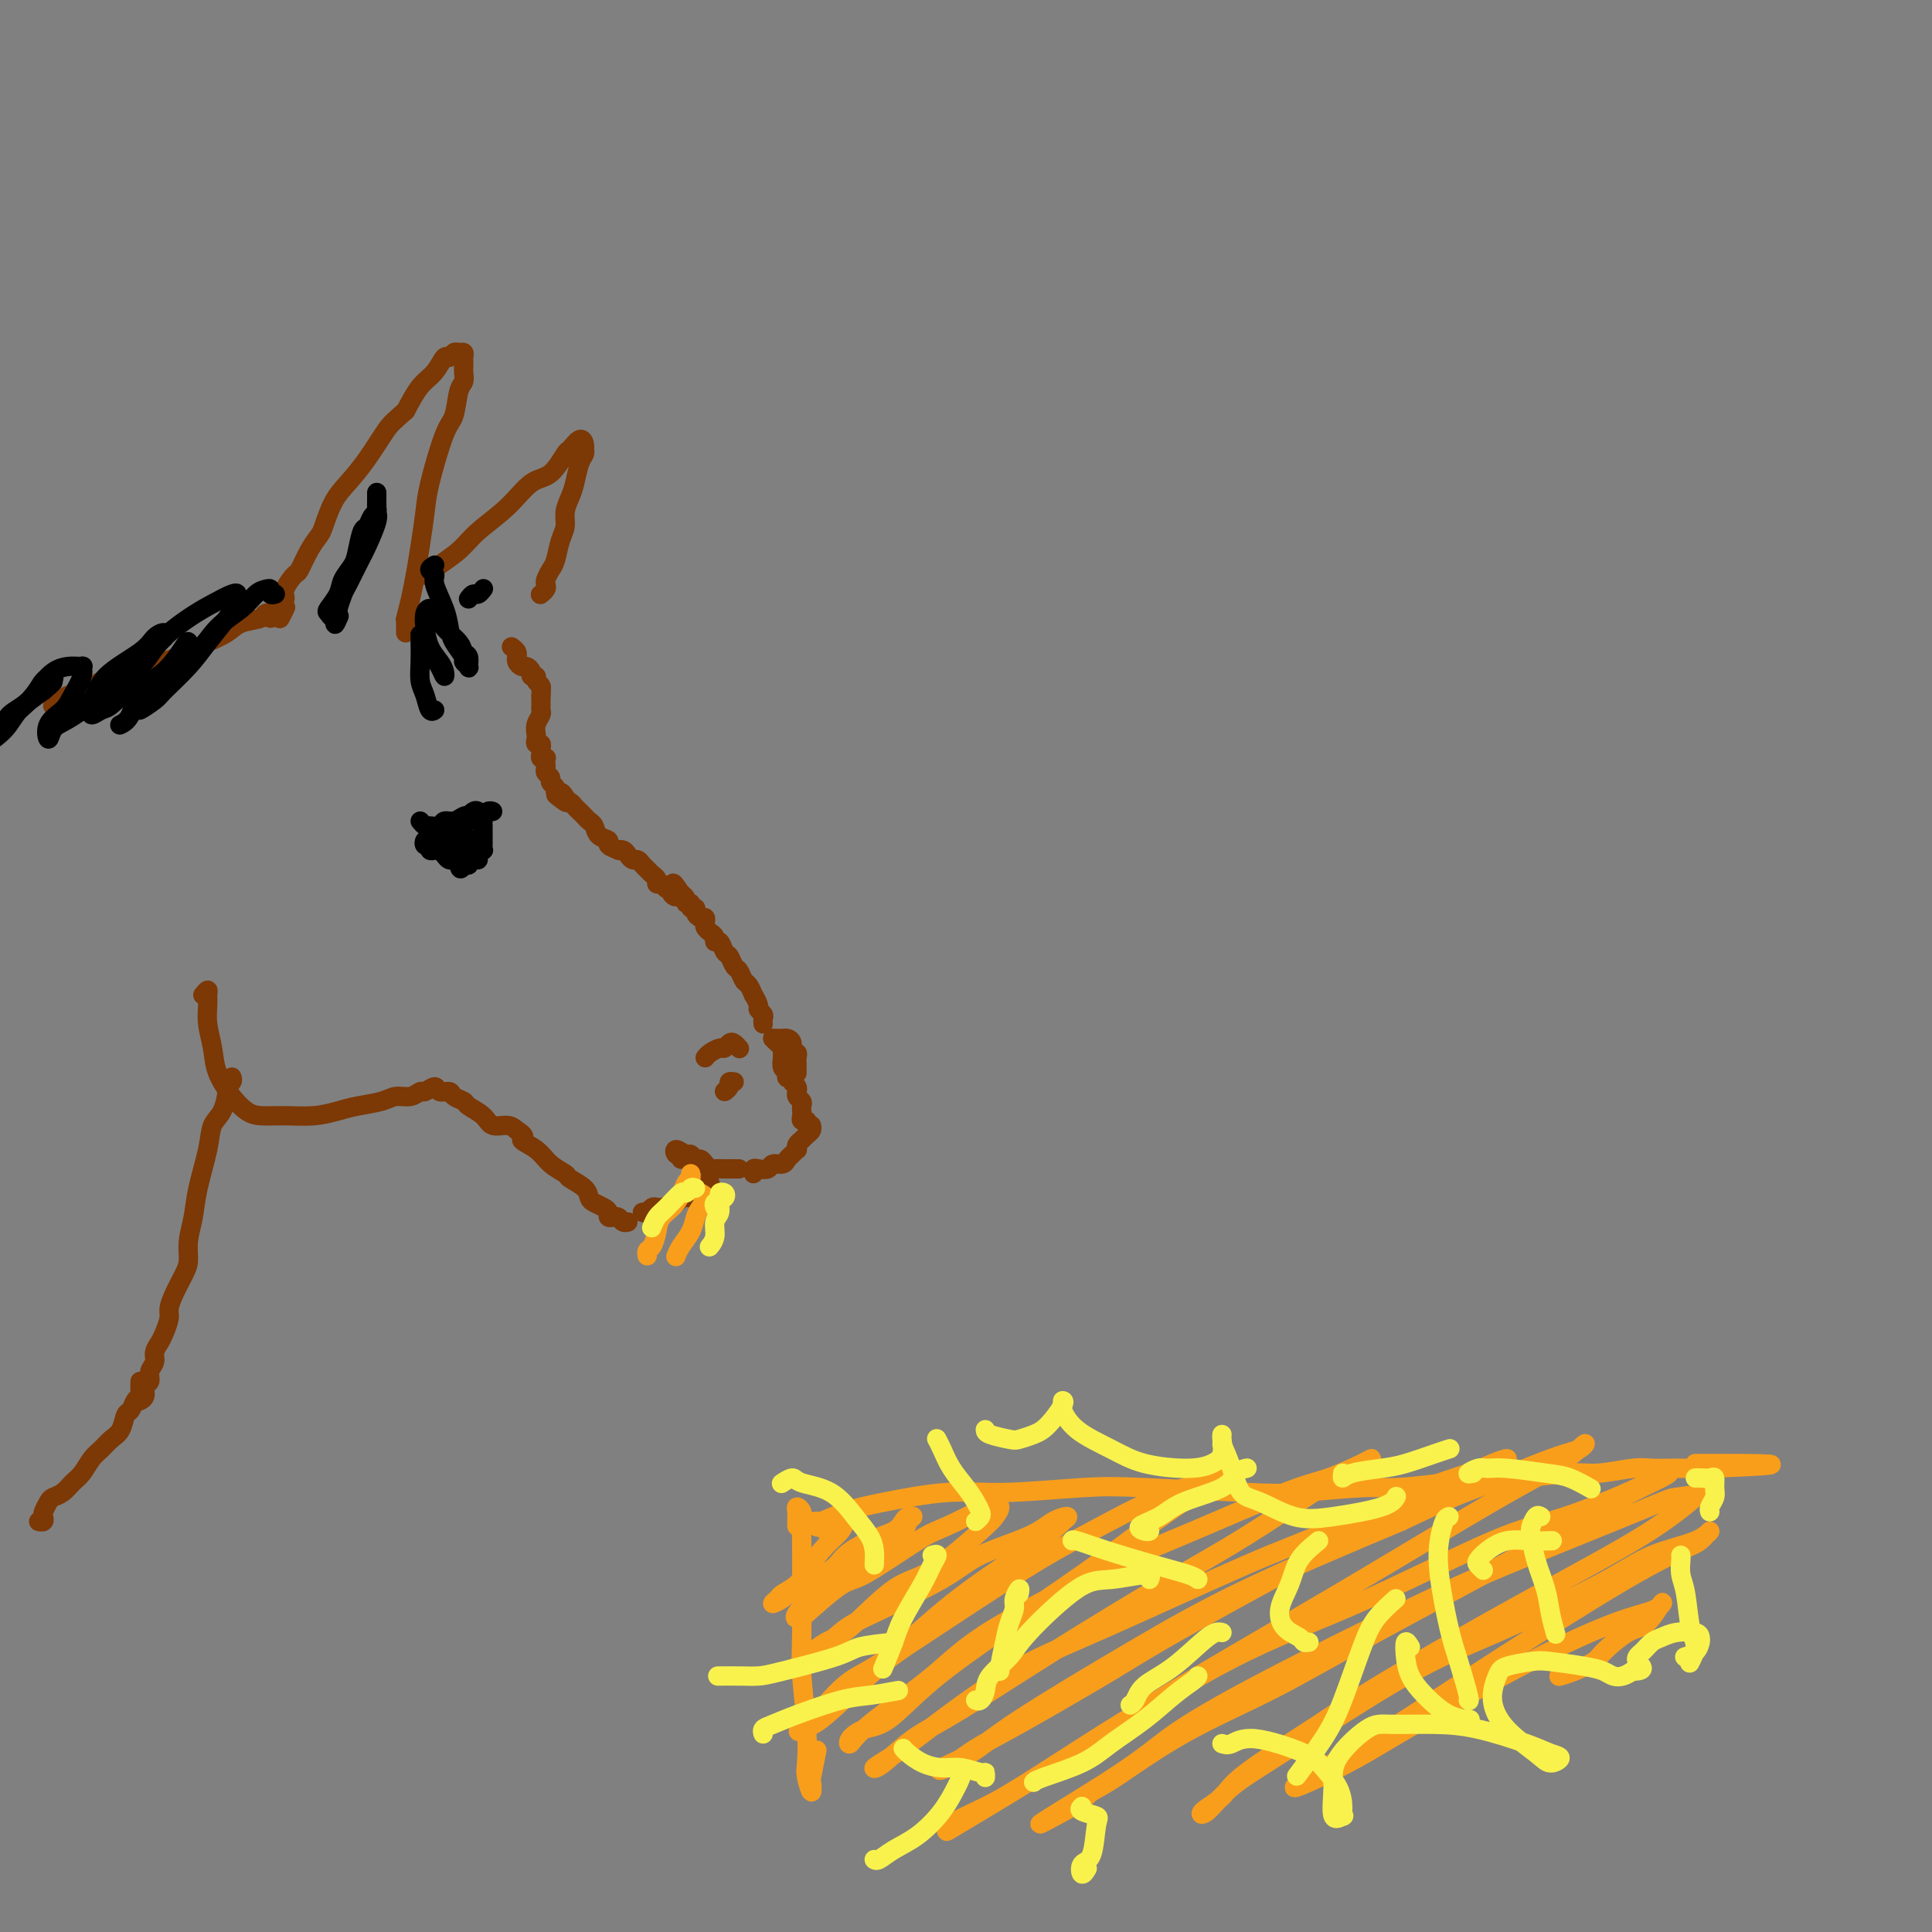 <svg viewBox='0 0 400 400' version='1.1' xmlns='http://www.w3.org/2000/svg' xmlns:xlink='http://www.w3.org/1999/xlink'><rect x="0" y="0" width="400" height="400" fill="#808080" stroke="none"/><g fill='none' stroke='#7C3805' stroke-width='4' stroke-linecap='round' stroke-linejoin='round'><path d='M42,206c0.425,-0.499 0.849,-0.998 1,-1c0.151,-0.002 0.028,0.494 0,1c-0.028,0.506 0.040,1.024 0,2c-0.040,0.976 -0.187,2.412 0,4c0.187,1.588 0.709,3.329 1,5c0.291,1.671 0.351,3.270 1,5c0.649,1.730 1.887,3.589 3,5c1.113,1.411 2.100,2.375 3,3c0.900,0.625 1.712,0.910 3,1c1.288,0.090 3.051,-0.017 5,0c1.949,0.017 4.082,0.158 6,0c1.918,-0.158 3.619,-0.616 5,-1c1.381,-0.384 2.440,-0.696 4,-1c1.560,-0.304 3.621,-0.602 5,-1c1.379,-0.398 2.075,-0.896 3,-1c0.925,-0.104 2.078,0.186 3,0c0.922,-0.186 1.613,-0.849 2,-1c0.387,-0.151 0.470,0.211 1,0c0.530,-0.211 1.508,-0.996 2,-1c0.492,-0.004 0.497,0.772 1,1c0.503,0.228 1.504,-0.091 2,0c0.496,0.091 0.488,0.592 1,1c0.512,0.408 1.544,0.721 2,1c0.456,0.279 0.335,0.522 1,1c0.665,0.478 2.116,1.190 3,2c0.884,0.810 1.199,1.718 2,2c0.801,0.282 2.086,-0.062 3,0c0.914,0.062 1.457,0.531 2,1'/><path d='M107,234c2.556,1.610 0.945,1.635 1,2c0.055,0.365 1.777,1.070 3,2c1.223,0.930 1.949,2.084 3,3c1.051,0.916 2.427,1.593 3,2c0.573,0.407 0.342,0.543 1,1c0.658,0.457 2.205,1.236 3,2c0.795,0.764 0.839,1.515 1,2c0.161,0.485 0.439,0.704 1,1c0.561,0.296 1.403,0.668 2,1c0.597,0.332 0.948,0.624 1,1c0.052,0.376 -0.193,0.837 0,1c0.193,0.163 0.826,0.030 1,0c0.174,-0.030 -0.111,0.045 0,0c0.111,-0.045 0.617,-0.208 1,0c0.383,0.208 0.641,0.787 1,1c0.359,0.213 0.817,0.061 1,0c0.183,-0.061 0.092,-0.030 0,0'/><path d='M133,251c0.338,0.112 0.676,0.223 1,0c0.324,-0.223 0.635,-0.781 1,-1c0.365,-0.219 0.784,-0.097 1,0c0.216,0.097 0.230,0.171 1,0c0.770,-0.171 2.297,-0.586 3,-1c0.703,-0.414 0.583,-0.828 1,-1c0.417,-0.172 1.370,-0.101 2,0c0.630,0.101 0.938,0.234 1,0c0.062,-0.234 -0.123,-0.833 0,-1c0.123,-0.167 0.555,0.099 1,0c0.445,-0.099 0.903,-0.563 1,-1c0.097,-0.437 -0.166,-0.849 0,-1c0.166,-0.151 0.762,-0.043 1,0c0.238,0.043 0.119,0.022 0,0'/><path d='M141,240c0.099,-0.462 0.197,-0.923 0,-1c-0.197,-0.077 -0.691,0.232 -1,0c-0.309,-0.232 -0.434,-1.005 0,-1c0.434,0.005 1.426,0.789 2,1c0.574,0.211 0.732,-0.150 1,0c0.268,0.150 0.648,0.811 1,1c0.352,0.189 0.675,-0.093 1,0c0.325,0.093 0.650,0.561 1,1c0.350,0.439 0.723,0.850 1,1c0.277,0.150 0.456,0.040 1,0c0.544,-0.040 1.452,-0.011 2,0c0.548,0.011 0.734,0.003 1,0c0.266,-0.003 0.610,-0.001 1,0c0.390,0.001 0.826,0.000 1,0c0.174,-0.000 0.087,-0.000 0,0'/><path d='M156,243c-0.057,-0.414 -0.114,-0.828 0,-1c0.114,-0.172 0.398,-0.102 1,0c0.602,0.102 1.523,0.235 2,0c0.477,-0.235 0.510,-0.837 1,-1c0.490,-0.163 1.438,0.115 2,0c0.562,-0.115 0.738,-0.622 1,-1c0.262,-0.378 0.609,-0.626 1,-1c0.391,-0.374 0.825,-0.874 1,-1c0.175,-0.126 0.089,0.121 0,0c-0.089,-0.121 -0.182,-0.611 0,-1c0.182,-0.389 0.637,-0.679 1,-1c0.363,-0.321 0.633,-0.674 1,-1c0.367,-0.326 0.830,-0.623 1,-1c0.170,-0.377 0.046,-0.832 0,-1c-0.046,-0.168 -0.013,-0.048 0,0c0.013,0.048 0.007,0.024 0,0'/><path d='M167,233c0.113,-0.447 0.226,-0.893 0,-1c-0.226,-0.107 -0.792,0.126 -1,0c-0.208,-0.126 -0.060,-0.611 0,-1c0.060,-0.389 0.030,-0.683 0,-1c-0.030,-0.317 -0.061,-0.659 0,-1c0.061,-0.341 0.214,-0.683 0,-1c-0.214,-0.317 -0.793,-0.610 -1,-1c-0.207,-0.390 -0.040,-0.879 0,-1c0.040,-0.121 -0.045,0.125 0,0c0.045,-0.125 0.222,-0.621 0,-1c-0.222,-0.379 -0.843,-0.641 -1,-1c-0.157,-0.359 0.150,-0.816 0,-1c-0.150,-0.184 -0.758,-0.094 -1,0c-0.242,0.094 -0.118,0.194 0,0c0.118,-0.194 0.228,-0.682 0,-1c-0.228,-0.318 -0.796,-0.466 -1,-1c-0.204,-0.534 -0.044,-1.453 0,-2c0.044,-0.547 -0.027,-0.721 0,-1c0.027,-0.279 0.152,-0.662 0,-1c-0.152,-0.338 -0.579,-0.629 -1,-1c-0.421,-0.371 -0.834,-0.820 -1,-1c-0.166,-0.180 -0.083,-0.090 0,0'/><path d='M146,219c0.220,-0.302 0.440,-0.604 1,-1c0.560,-0.396 1.460,-0.887 2,-1c0.540,-0.113 0.719,0.152 1,0c0.281,-0.152 0.663,-0.721 1,-1c0.337,-0.279 0.629,-0.267 1,0c0.371,0.267 0.820,0.791 1,1c0.180,0.209 0.090,0.105 0,0'/><path d='M151,225c-0.544,0.506 -1.088,1.011 -1,1c0.088,-0.011 0.807,-0.539 1,-1c0.193,-0.461 -0.140,-0.855 0,-1c0.140,-0.145 0.754,-0.041 1,0c0.246,0.041 0.123,0.021 0,0'/><path d='M160,215c0.331,-0.004 0.662,-0.007 1,0c0.338,0.007 0.683,0.026 1,0c0.317,-0.026 0.607,-0.095 1,0c0.393,0.095 0.890,0.354 1,1c0.110,0.646 -0.167,1.678 0,2c0.167,0.322 0.777,-0.068 1,0c0.223,0.068 0.060,0.594 0,1c-0.060,0.406 -0.016,0.694 0,1c0.016,0.306 0.004,0.632 0,1c-0.004,0.368 -0.001,0.779 0,1c0.001,0.221 0.000,0.252 0,0c-0.000,-0.252 -0.000,-0.786 0,-1c0.000,-0.214 0.000,-0.107 0,0'/><path d='M158,212c-0.033,-0.336 -0.065,-0.673 0,-1c0.065,-0.327 0.229,-0.646 0,-1c-0.229,-0.354 -0.849,-0.743 -1,-1c-0.151,-0.257 0.167,-0.382 0,-1c-0.167,-0.618 -0.818,-1.728 -1,-2c-0.182,-0.272 0.106,0.293 0,0c-0.106,-0.293 -0.606,-1.445 -1,-2c-0.394,-0.555 -0.683,-0.515 -1,-1c-0.317,-0.485 -0.662,-1.497 -1,-2c-0.338,-0.503 -0.669,-0.498 -1,-1c-0.331,-0.502 -0.662,-1.511 -1,-2c-0.338,-0.489 -0.682,-0.460 -1,-1c-0.318,-0.540 -0.611,-1.650 -1,-2c-0.389,-0.350 -0.875,0.061 -1,0c-0.125,-0.061 0.111,-0.595 0,-1c-0.111,-0.405 -0.568,-0.682 -1,-1c-0.432,-0.318 -0.838,-0.676 -1,-1c-0.162,-0.324 -0.081,-0.613 0,-1c0.081,-0.387 0.161,-0.873 0,-1c-0.161,-0.127 -0.564,0.106 -1,0c-0.436,-0.106 -0.905,-0.549 -1,-1c-0.095,-0.451 0.186,-0.908 0,-1c-0.186,-0.092 -0.838,0.182 -1,0c-0.162,-0.182 0.167,-0.819 0,-1c-0.167,-0.181 -0.828,0.096 -1,0c-0.172,-0.096 0.146,-0.564 0,-1c-0.146,-0.436 -0.756,-0.839 -1,-1c-0.244,-0.161 -0.122,-0.081 0,0'/><path d='M141,185c-2.792,-4.194 -1.273,-1.180 -1,0c0.273,1.180 -0.701,0.527 -1,0c-0.299,-0.527 0.078,-0.929 0,-1c-0.078,-0.071 -0.612,0.188 -1,0c-0.388,-0.188 -0.629,-0.824 -1,-1c-0.371,-0.176 -0.873,0.108 -1,0c-0.127,-0.108 0.121,-0.607 0,-1c-0.121,-0.393 -0.610,-0.679 -1,-1c-0.390,-0.321 -0.682,-0.677 -1,-1c-0.318,-0.323 -0.662,-0.612 -1,-1c-0.338,-0.388 -0.669,-0.875 -1,-1c-0.331,-0.125 -0.661,0.111 -1,0c-0.339,-0.111 -0.687,-0.568 -1,-1c-0.313,-0.432 -0.590,-0.837 -1,-1c-0.410,-0.163 -0.954,-0.084 -1,0c-0.046,0.084 0.405,0.173 0,0c-0.405,-0.173 -1.667,-0.610 -2,-1c-0.333,-0.390 0.262,-0.734 0,-1c-0.262,-0.266 -1.379,-0.452 -2,-1c-0.621,-0.548 -0.744,-1.456 -1,-2c-0.256,-0.544 -0.646,-0.724 -1,-1c-0.354,-0.276 -0.672,-0.649 -1,-1c-0.328,-0.351 -0.665,-0.682 -1,-1c-0.335,-0.318 -0.667,-0.624 -1,-1c-0.333,-0.376 -0.667,-0.822 -1,-1c-0.333,-0.178 -0.667,-0.089 -1,0'/><path d='M117,166c-3.724,-2.896 -1.035,-0.635 0,0c1.035,0.635 0.417,-0.355 0,-1c-0.417,-0.645 -0.633,-0.946 -1,-1c-0.367,-0.054 -0.887,0.140 -1,0c-0.113,-0.140 0.180,-0.615 0,-1c-0.180,-0.385 -0.833,-0.680 -1,-1c-0.167,-0.320 0.151,-0.664 0,-1c-0.151,-0.336 -0.772,-0.665 -1,-1c-0.228,-0.335 -0.065,-0.677 0,-1c0.065,-0.323 0.032,-0.625 0,-1c-0.032,-0.375 -0.061,-0.821 0,-1c0.061,-0.179 0.214,-0.090 0,0c-0.214,0.090 -0.793,0.183 -1,0c-0.207,-0.183 -0.041,-0.641 0,-1c0.041,-0.359 -0.041,-0.620 0,-1c0.041,-0.380 0.206,-0.878 0,-1c-0.206,-0.122 -0.784,0.132 -1,0c-0.216,-0.132 -0.072,-0.651 0,-1c0.072,-0.349 0.072,-0.527 0,-1c-0.072,-0.473 -0.215,-1.240 0,-2c0.215,-0.760 0.790,-1.513 1,-2c0.210,-0.487 0.056,-0.708 0,-1c-0.056,-0.292 -0.015,-0.656 0,-1c0.015,-0.344 0.004,-0.670 0,-1c-0.004,-0.330 -0.002,-0.665 0,-1'/><path d='M112,144c0.137,-1.415 -0.020,-0.953 0,-1c0.020,-0.047 0.216,-0.604 0,-1c-0.216,-0.396 -0.846,-0.632 -1,-1c-0.154,-0.368 0.166,-0.868 0,-1c-0.166,-0.132 -0.819,0.106 -1,0c-0.181,-0.106 0.109,-0.554 0,-1c-0.109,-0.446 -0.618,-0.889 -1,-1c-0.382,-0.111 -0.637,0.111 -1,0c-0.363,-0.111 -0.833,-0.555 -1,-1c-0.167,-0.445 -0.031,-0.890 0,-1c0.031,-0.110 -0.043,0.115 0,0c0.043,-0.115 0.204,-0.569 0,-1c-0.204,-0.431 -0.773,-0.837 -1,-1c-0.227,-0.163 -0.114,-0.081 0,0'/><path d='M84,130c0.002,0.612 0.003,1.225 0,1c-0.003,-0.225 -0.012,-1.286 0,-2c0.012,-0.714 0.045,-1.080 0,-1c-0.045,0.080 -0.166,0.605 0,0c0.166,-0.605 0.620,-2.340 1,-4c0.380,-1.660 0.686,-3.247 1,-5c0.314,-1.753 0.637,-3.674 1,-6c0.363,-2.326 0.765,-5.057 1,-7c0.235,-1.943 0.301,-3.097 1,-6c0.699,-2.903 2.030,-7.555 3,-10c0.970,-2.445 1.581,-2.682 2,-4c0.419,-1.318 0.648,-3.715 1,-5c0.352,-1.285 0.826,-1.457 1,-2c0.174,-0.543 0.047,-1.456 0,-2c-0.047,-0.544 -0.016,-0.720 0,-1c0.016,-0.280 0.015,-0.665 0,-1c-0.015,-0.335 -0.046,-0.621 0,-1c0.046,-0.379 0.168,-0.850 0,-1c-0.168,-0.150 -0.624,0.022 -1,0c-0.376,-0.022 -0.670,-0.237 -1,0c-0.330,0.237 -0.696,0.925 -1,1c-0.304,0.075 -0.545,-0.465 -1,0c-0.455,0.465 -1.122,1.933 -2,3c-0.878,1.067 -1.965,1.733 -3,3c-1.035,1.267 -2.017,3.133 -3,5'/><path d='M84,85c-2.574,2.313 -3.008,2.595 -4,4c-0.992,1.405 -2.541,3.933 -4,6c-1.459,2.067 -2.827,3.671 -4,5c-1.173,1.329 -2.150,2.381 -3,4c-0.850,1.619 -1.574,3.804 -2,5c-0.426,1.196 -0.553,1.402 -1,2c-0.447,0.598 -1.215,1.589 -2,3c-0.785,1.411 -1.587,3.242 -2,4c-0.413,0.758 -0.436,0.444 -1,1c-0.564,0.556 -1.669,1.983 -2,3c-0.331,1.017 0.111,1.624 0,2c-0.111,0.376 -0.776,0.521 -1,1c-0.224,0.479 -0.009,1.293 0,2c0.009,0.707 -0.190,1.306 0,1c0.190,-0.306 0.769,-1.516 1,-2c0.231,-0.484 0.116,-0.242 0,0'/><path d='M89,119c-0.645,0.101 -1.291,0.202 -1,0c0.291,-0.202 1.518,-0.705 2,-1c0.482,-0.295 0.218,-0.380 1,-1c0.782,-0.620 2.610,-1.774 4,-3c1.390,-1.226 2.341,-2.525 4,-4c1.659,-1.475 4.026,-3.125 6,-5c1.974,-1.875 3.555,-3.975 5,-5c1.445,-1.025 2.755,-0.976 4,-2c1.245,-1.024 2.424,-3.123 3,-4c0.576,-0.877 0.547,-0.534 1,-1c0.453,-0.466 1.386,-1.743 2,-2c0.614,-0.257 0.908,0.504 1,1c0.092,0.496 -0.016,0.727 0,1c0.016,0.273 0.158,0.590 0,1c-0.158,0.410 -0.616,0.914 -1,2c-0.384,1.086 -0.694,2.754 -1,4c-0.306,1.246 -0.607,2.071 -1,3c-0.393,0.929 -0.879,1.964 -1,3c-0.121,1.036 0.121,2.074 0,3c-0.121,0.926 -0.607,1.740 -1,3c-0.393,1.260 -0.693,2.967 -1,4c-0.307,1.033 -0.622,1.391 -1,2c-0.378,0.609 -0.820,1.470 -1,2c-0.180,0.530 -0.100,0.730 0,1c0.100,0.270 0.219,0.611 0,1c-0.219,0.389 -0.777,0.825 -1,1c-0.223,0.175 -0.112,0.087 0,0'/><path d='M56,128c0.647,-0.397 1.293,-0.794 1,-1c-0.293,-0.206 -1.527,-0.221 -2,0c-0.473,0.221 -0.187,0.678 -1,1c-0.813,0.322 -2.727,0.510 -4,1c-1.273,0.490 -1.906,1.283 -3,2c-1.094,0.717 -2.649,1.357 -4,2c-1.351,0.643 -2.498,1.288 -4,2c-1.502,0.712 -3.359,1.490 -5,2c-1.641,0.510 -3.067,0.752 -4,1c-0.933,0.248 -1.374,0.501 -3,1c-1.626,0.499 -4.439,1.243 -6,2c-1.561,0.757 -1.872,1.527 -3,2c-1.128,0.473 -3.073,0.649 -4,1c-0.927,0.351 -0.836,0.878 -1,1c-0.164,0.122 -0.583,-0.159 -1,0c-0.417,0.159 -0.834,0.760 -1,1c-0.166,0.240 -0.083,0.120 0,0'/><path d='M48,223c0.117,0.312 0.235,0.624 0,1c-0.235,0.376 -0.821,0.817 -1,1c-0.179,0.183 0.050,0.109 0,1c-0.050,0.891 -0.380,2.747 -1,4c-0.620,1.253 -1.529,1.902 -2,3c-0.471,1.098 -0.504,2.643 -1,5c-0.496,2.357 -1.455,5.526 -2,8c-0.545,2.474 -0.674,4.255 -1,6c-0.326,1.745 -0.848,3.455 -1,5c-0.152,1.545 0.065,2.927 0,4c-0.065,1.073 -0.413,1.838 -1,3c-0.587,1.162 -1.414,2.720 -2,4c-0.586,1.280 -0.932,2.282 -1,3c-0.068,0.718 0.140,1.151 0,2c-0.140,0.849 -0.630,2.114 -1,3c-0.370,0.886 -0.620,1.393 -1,2c-0.380,0.607 -0.891,1.313 -1,2c-0.109,0.687 0.182,1.353 0,2c-0.182,0.647 -0.837,1.273 -1,2c-0.163,0.727 0.167,1.554 0,2c-0.167,0.446 -0.829,0.512 -1,1c-0.171,0.488 0.150,1.399 0,2c-0.150,0.601 -0.771,0.893 -1,1c-0.229,0.107 -0.065,0.031 0,0c0.065,-0.031 0.033,-0.015 0,0'/><path d='M29,286c0.006,0.336 0.013,0.672 0,1c-0.013,0.328 -0.045,0.649 0,1c0.045,0.351 0.168,0.731 0,1c-0.168,0.269 -0.625,0.428 -1,1c-0.375,0.572 -0.667,1.557 -1,2c-0.333,0.443 -0.708,0.344 -1,1c-0.292,0.656 -0.501,2.066 -1,3c-0.499,0.934 -1.289,1.391 -2,2c-0.711,0.609 -1.345,1.371 -2,2c-0.655,0.629 -1.331,1.124 -2,2c-0.669,0.876 -1.331,2.131 -2,3c-0.669,0.869 -1.346,1.350 -2,2c-0.654,0.650 -1.286,1.469 -2,2c-0.714,0.531 -1.511,0.773 -2,1c-0.489,0.227 -0.671,0.439 -1,1c-0.329,0.561 -0.806,1.471 -1,2c-0.194,0.529 -0.103,0.678 0,1c0.103,0.322 0.220,0.817 0,1c-0.220,0.183 -0.777,0.052 -1,0c-0.223,-0.052 -0.111,-0.026 0,0'/></g>
<g fill='none' stroke='#000000' stroke-width='4' stroke-linecap='round' stroke-linejoin='round'><path d='M87,170c0.365,0.431 0.731,0.863 1,1c0.269,0.137 0.443,-0.019 1,0c0.557,0.019 1.498,0.215 2,0c0.502,-0.215 0.564,-0.841 1,-1c0.436,-0.159 1.244,0.150 2,0c0.756,-0.150 1.459,-0.759 2,-1c0.541,-0.241 0.919,-0.114 1,0c0.081,0.114 -0.136,0.216 0,0c0.136,-0.216 0.625,-0.748 1,-1c0.375,-0.252 0.636,-0.223 1,0c0.364,0.223 0.829,0.641 1,1c0.171,0.359 0.046,0.659 0,1c-0.046,0.341 -0.013,0.722 0,1c0.013,0.278 0.004,0.452 0,1c-0.004,0.548 -0.005,1.470 0,2c0.005,0.530 0.016,0.668 0,1c-0.016,0.332 -0.060,0.859 0,1c0.060,0.141 0.222,-0.102 0,0c-0.222,0.102 -0.829,0.549 -1,1c-0.171,0.451 0.095,0.905 0,1c-0.095,0.095 -0.551,-0.171 -1,0c-0.449,0.171 -0.890,0.777 -1,1c-0.110,0.223 0.111,0.064 0,0c-0.111,-0.064 -0.556,-0.032 -1,0'/><path d='M96,179c-0.797,1.611 -0.791,0.638 -1,0c-0.209,-0.638 -0.633,-0.942 -1,-1c-0.367,-0.058 -0.677,0.129 -1,0c-0.323,-0.129 -0.660,-0.575 -1,-1c-0.340,-0.425 -0.683,-0.831 -1,-1c-0.317,-0.169 -0.608,-0.102 -1,0c-0.392,0.102 -0.887,0.237 -1,0c-0.113,-0.237 0.155,-0.848 0,-1c-0.155,-0.152 -0.732,0.155 -1,0c-0.268,-0.155 -0.226,-0.774 0,-1c0.226,-0.226 0.637,-0.061 1,0c0.363,0.061 0.679,0.016 1,0c0.321,-0.016 0.649,-0.005 1,0c0.351,0.005 0.726,0.002 1,0c0.274,-0.002 0.449,-0.005 1,0c0.551,0.005 1.479,0.018 2,0c0.521,-0.018 0.634,-0.067 1,0c0.366,0.067 0.983,0.249 1,0c0.017,-0.249 -0.567,-0.928 -1,-1c-0.433,-0.072 -0.717,0.464 -1,1'/><path d='M95,174c1.022,0.056 0.078,0.695 0,1c-0.078,0.305 0.710,0.274 1,0c0.290,-0.274 0.083,-0.793 0,-1c-0.083,-0.207 -0.041,-0.104 0,0'/><path d='M93,172c0.212,0.092 0.424,0.183 1,0c0.576,-0.183 1.516,-0.641 2,-1c0.484,-0.359 0.512,-0.618 1,-1c0.488,-0.382 1.438,-0.887 2,-1c0.562,-0.113 0.738,0.166 1,0c0.262,-0.166 0.609,-0.775 1,-1c0.391,-0.225 0.826,-0.064 1,0c0.174,0.064 0.087,0.032 0,0'/><path d='M70,127c-0.325,0.525 -0.649,1.050 -1,1c-0.351,-0.050 -0.728,-0.674 -1,-1c-0.272,-0.326 -0.438,-0.354 0,-1c0.438,-0.646 1.479,-1.911 2,-3c0.521,-1.089 0.521,-2.003 1,-3c0.479,-0.997 1.438,-2.078 2,-3c0.562,-0.922 0.729,-1.686 1,-3c0.271,-1.314 0.647,-3.178 1,-4c0.353,-0.822 0.683,-0.602 1,-1c0.317,-0.398 0.621,-1.415 1,-2c0.379,-0.585 0.834,-0.737 1,-1c0.166,-0.263 0.045,-0.638 0,-1c-0.045,-0.362 -0.012,-0.711 0,-1c0.012,-0.289 0.003,-0.520 0,-1c-0.003,-0.480 0.001,-1.211 0,-1c-0.001,0.211 -0.006,1.365 0,2c0.006,0.635 0.024,0.752 0,1c-0.024,0.248 -0.090,0.626 0,1c0.090,0.374 0.337,0.742 0,2c-0.337,1.258 -1.257,3.405 -2,5c-0.743,1.595 -1.310,2.637 -2,4c-0.690,1.363 -1.505,3.046 -2,4c-0.495,0.954 -0.672,1.180 -1,2c-0.328,0.820 -0.808,2.234 -1,3c-0.192,0.766 -0.096,0.883 0,1'/><path d='M70,127c-1.244,3.800 -0.356,1.800 0,1c0.356,-0.800 0.178,-0.400 0,0'/><path d='M97,124c0.339,-0.452 0.679,-0.905 1,-1c0.321,-0.095 0.625,0.167 1,0c0.375,-0.167 0.821,-0.762 1,-1c0.179,-0.238 0.089,-0.119 0,0'/><path d='M90,117c-0.550,0.337 -1.100,0.674 -1,1c0.100,0.326 0.852,0.642 1,1c0.148,0.358 -0.306,0.758 0,2c0.306,1.242 1.373,3.327 2,5c0.627,1.673 0.813,2.935 1,4c0.187,1.065 0.376,1.933 1,3c0.624,1.067 1.685,2.331 2,3c0.315,0.669 -0.115,0.741 0,1c0.115,0.259 0.776,0.705 1,1c0.224,0.295 0.011,0.437 0,0c-0.011,-0.437 0.180,-1.455 0,-2c-0.180,-0.545 -0.731,-0.618 -1,-1c-0.269,-0.382 -0.257,-1.073 -1,-2c-0.743,-0.927 -2.241,-2.089 -3,-3c-0.759,-0.911 -0.778,-1.571 -1,-2c-0.222,-0.429 -0.646,-0.628 -1,-1c-0.354,-0.372 -0.638,-0.917 -1,-1c-0.362,-0.083 -0.801,0.295 -1,1c-0.199,0.705 -0.158,1.735 0,3c0.158,1.265 0.433,2.765 1,4c0.567,1.235 1.427,2.205 2,3c0.573,0.795 0.858,1.415 1,2c0.142,0.585 0.141,1.136 0,1c-0.141,-0.136 -0.423,-0.960 -1,-2c-0.577,-1.040 -1.451,-2.297 -2,-3c-0.549,-0.703 -0.775,-0.851 -1,-1'/><path d='M88,134c-0.845,-1.403 -0.958,-1.909 -1,-2c-0.042,-0.091 -0.012,0.233 0,0c0.012,-0.233 0.006,-1.025 0,-1c-0.006,0.025 -0.013,0.865 0,2c0.013,1.135 0.046,2.563 0,4c-0.046,1.437 -0.170,2.882 0,4c0.170,1.118 0.633,1.908 1,3c0.367,1.092 0.637,2.486 1,3c0.363,0.514 0.818,0.147 1,0c0.182,-0.147 0.091,-0.073 0,0'/><path d='M57,123c-0.441,0.110 -0.882,0.220 -1,0c-0.118,-0.220 0.086,-0.771 0,-1c-0.086,-0.229 -0.464,-0.138 -1,0c-0.536,0.138 -1.231,0.321 -2,1c-0.769,0.679 -1.610,1.853 -3,3c-1.390,1.147 -3.327,2.267 -5,4c-1.673,1.733 -3.082,4.077 -5,6c-1.918,1.923 -4.346,3.423 -6,5c-1.654,1.577 -2.535,3.232 -3,4c-0.465,0.768 -0.515,0.650 -1,1c-0.485,0.350 -1.404,1.169 -1,1c0.404,-0.169 2.133,-1.327 3,-2c0.867,-0.673 0.874,-0.862 2,-2c1.126,-1.138 3.373,-3.226 5,-5c1.627,-1.774 2.636,-3.235 4,-5c1.364,-1.765 3.083,-3.833 4,-5c0.917,-1.167 1.033,-1.431 1,-2c-0.033,-0.569 -0.215,-1.441 0,-2c0.215,-0.559 0.826,-0.805 1,-1c0.174,-0.195 -0.090,-0.340 -1,0c-0.910,0.340 -2.465,1.166 -4,2c-1.535,0.834 -3.049,1.678 -5,3c-1.951,1.322 -4.340,3.124 -6,5c-1.660,1.876 -2.590,3.828 -4,5c-1.410,1.172 -3.300,1.564 -5,3c-1.700,1.436 -3.211,3.915 -4,5c-0.789,1.085 -0.855,0.777 -1,1c-0.145,0.223 -0.369,0.977 0,1c0.369,0.023 1.330,-0.686 2,-1c0.670,-0.314 1.049,-0.233 2,-1c0.951,-0.767 2.476,-2.384 4,-4'/><path d='M27,142c1.307,-1.233 1.076,-2.314 2,-4c0.924,-1.686 3.003,-3.975 4,-5c0.997,-1.025 0.912,-0.785 1,-1c0.088,-0.215 0.350,-0.883 0,-1c-0.350,-0.117 -1.311,0.318 -2,1c-0.689,0.682 -1.105,1.609 -3,3c-1.895,1.391 -5.267,3.244 -7,5c-1.733,1.756 -1.826,3.414 -3,5c-1.174,1.586 -3.429,3.099 -5,4c-1.571,0.901 -2.458,1.190 -3,2c-0.542,0.810 -0.740,2.141 -1,2c-0.260,-0.141 -0.582,-1.754 0,-3c0.582,-1.246 2.067,-2.123 3,-3c0.933,-0.877 1.314,-1.752 2,-3c0.686,-1.248 1.678,-2.867 2,-4c0.322,-1.133 -0.027,-1.779 0,-2c0.027,-0.221 0.428,-0.016 0,0c-0.428,0.016 -1.685,-0.158 -3,0c-1.315,0.158 -2.688,0.647 -4,2c-1.312,1.353 -2.561,3.570 -4,5c-1.439,1.430 -3.066,2.074 -4,3c-0.934,0.926 -1.175,2.135 -2,3c-0.825,0.865 -2.235,1.386 -3,2c-0.765,0.614 -0.885,1.319 0,1c0.885,-0.319 2.777,-1.663 4,-3c1.223,-1.337 1.778,-2.668 3,-4c1.222,-1.332 3.111,-2.666 5,-4'/><path d='M9,143c2.282,-1.933 1.988,-1.764 2,-2c0.012,-0.236 0.332,-0.875 0,-1c-0.332,-0.125 -1.316,0.266 -2,1c-0.684,0.734 -1.069,1.813 -2,3c-0.931,1.187 -2.409,2.482 -3,3c-0.591,0.518 -0.296,0.259 0,0'/><path d='M39,135c0.029,-0.830 0.059,-1.659 0,-2c-0.059,-0.341 -0.205,-0.193 -1,1c-0.795,1.193 -2.238,3.430 -4,5c-1.762,1.570 -3.843,2.472 -5,4c-1.157,1.528 -1.388,3.681 -2,5c-0.612,1.319 -1.603,1.806 -2,2c-0.397,0.194 -0.198,0.097 0,0'/></g>
<g fill='none' stroke='#F99E1B' stroke-width='4' stroke-linecap='round' stroke-linejoin='round'><path d='M165,316c-0.008,-0.767 -0.016,-1.535 0,-2c0.016,-0.465 0.057,-0.629 0,-1c-0.057,-0.371 -0.211,-0.949 0,-1c0.211,-0.051 0.788,0.427 1,1c0.212,0.573 0.061,1.243 0,2c-0.061,0.757 -0.030,1.603 0,6c0.030,4.397 0.060,12.345 0,17c-0.060,4.655 -0.208,6.017 0,9c0.208,2.983 0.774,7.586 1,11c0.226,3.414 0.112,5.638 0,7c-0.112,1.362 -0.222,1.863 0,3c0.222,1.137 0.778,2.910 1,3c0.222,0.090 0.111,-1.502 0,-2c-0.111,-0.498 -0.222,0.097 0,-1c0.222,-1.097 0.778,-3.885 1,-5c0.222,-1.115 0.111,-0.558 0,0'/><path d='M170,316c-0.356,0.153 -0.712,0.305 -1,0c-0.288,-0.305 -0.508,-1.069 -1,-1c-0.492,0.069 -1.255,0.969 -1,1c0.255,0.031 1.527,-0.809 2,-1c0.473,-0.191 0.147,0.265 1,0c0.853,-0.265 2.886,-1.251 5,-2c2.114,-0.749 4.308,-1.259 8,-2c3.692,-0.741 8.881,-1.712 13,-2c4.119,-0.288 7.167,0.106 12,0c4.833,-0.106 11.451,-0.712 16,-1c4.549,-0.288 7.030,-0.259 13,0c5.970,0.259 15.430,0.746 21,1c5.570,0.254 7.252,0.274 11,0c3.748,-0.274 9.564,-0.843 13,-1c3.436,-0.157 4.491,0.097 7,0c2.509,-0.097 6.471,-0.547 10,-1c3.529,-0.453 6.625,-0.910 9,-1c2.375,-0.090 4.028,0.186 7,0c2.972,-0.186 7.263,-0.834 10,-1c2.737,-0.166 3.920,0.152 6,0c2.080,-0.152 5.057,-0.773 7,-1c1.943,-0.227 2.852,-0.061 4,0c1.148,0.061 2.534,0.016 4,0c1.466,-0.016 3.010,-0.004 4,0c0.990,0.004 1.426,0.001 2,0c0.574,-0.001 1.287,-0.001 2,0'/><path d='M354,304c24.568,-1.000 6.989,-1.000 1,-1c-5.989,0.000 -0.389,0.000 1,0c1.389,0.000 -1.434,0.000 -3,0c-1.566,0.000 -1.876,0.000 -2,0c-0.124,0.000 -0.062,0.000 0,0'/><path d='M171,317c0.230,0.071 0.460,0.141 1,0c0.540,-0.141 1.388,-0.495 2,-1c0.612,-0.505 0.986,-1.163 1,-1c0.014,0.163 -0.333,1.147 -1,2c-0.667,0.853 -1.655,1.576 -3,3c-1.345,1.424 -3.045,3.549 -4,5c-0.955,1.451 -1.163,2.228 -2,3c-0.837,0.772 -2.303,1.539 -3,2c-0.697,0.461 -0.626,0.616 -1,1c-0.374,0.384 -1.194,0.998 -1,1c0.194,0.002 1.401,-0.607 2,-1c0.599,-0.393 0.592,-0.570 1,-1c0.408,-0.430 1.233,-1.112 3,-2c1.767,-0.888 4.477,-1.982 6,-3c1.523,-1.018 1.861,-1.961 3,-3c1.139,-1.039 3.081,-2.174 5,-3c1.919,-0.826 3.817,-1.343 5,-2c1.183,-0.657 1.651,-1.453 2,-2c0.349,-0.547 0.580,-0.846 1,-1c0.420,-0.154 1.030,-0.163 1,0c-0.030,0.163 -0.698,0.498 -1,1c-0.302,0.502 -0.237,1.173 -1,2c-0.763,0.827 -2.355,1.811 -4,3c-1.645,1.189 -3.342,2.582 -5,4c-1.658,1.418 -3.276,2.861 -5,4c-1.724,1.139 -3.555,1.976 -5,3c-1.445,1.024 -2.504,2.237 -3,3c-0.496,0.763 -0.427,1.075 0,1c0.427,-0.075 1.214,-0.538 2,-1'/><path d='M167,334c-1.938,1.884 3.218,-2.907 6,-5c2.782,-2.093 3.189,-1.490 6,-3c2.811,-1.510 8.026,-5.135 11,-7c2.974,-1.865 3.708,-1.971 6,-3c2.292,-1.029 6.142,-2.979 8,-4c1.858,-1.021 1.724,-1.111 2,-1c0.276,0.111 0.963,0.422 1,1c0.037,0.578 -0.577,1.423 -1,2c-0.423,0.577 -0.656,0.887 -3,3c-2.344,2.113 -6.800,6.029 -10,8c-3.200,1.971 -5.145,1.997 -8,4c-2.855,2.003 -6.622,5.982 -9,8c-2.378,2.018 -3.368,2.073 -5,3c-1.632,0.927 -3.907,2.726 -5,4c-1.093,1.274 -1.005,2.025 -1,2c0.005,-0.025 -0.075,-0.824 0,-1c0.075,-0.176 0.303,0.270 2,-1c1.697,-1.270 4.863,-4.258 7,-6c2.137,-1.742 3.246,-2.238 7,-4c3.754,-1.762 10.153,-4.788 14,-7c3.847,-2.212 5.142,-3.608 8,-5c2.858,-1.392 7.279,-2.780 10,-4c2.721,-1.220 3.743,-2.273 5,-3c1.257,-0.727 2.748,-1.127 3,-1c0.252,0.127 -0.734,0.782 -1,1c-0.266,0.218 0.188,-0.002 -1,1c-1.188,1.002 -4.017,3.224 -8,6c-3.983,2.776 -9.119,6.105 -14,10c-4.881,3.895 -9.506,8.356 -13,11c-3.494,2.644 -5.855,3.470 -8,5c-2.145,1.530 -4.072,3.765 -6,6'/><path d='M170,354c-8.274,6.889 -3.458,4.112 -2,3c1.458,-1.112 -0.442,-0.557 -1,0c-0.558,0.557 0.227,1.117 3,-1c2.773,-2.117 7.534,-6.912 11,-10c3.466,-3.088 5.636,-4.469 11,-8c5.364,-3.531 13.921,-9.211 20,-13c6.079,-3.789 9.679,-5.687 14,-8c4.321,-2.313 9.364,-5.040 14,-7c4.636,-1.960 8.865,-3.152 11,-4c2.135,-0.848 2.176,-1.352 2,-1c-0.176,0.352 -0.570,1.559 -1,2c-0.430,0.441 -0.895,0.116 -4,2c-3.105,1.884 -8.850,5.976 -13,9c-4.150,3.024 -6.704,4.980 -11,8c-4.296,3.020 -10.335,7.102 -16,11c-5.665,3.898 -10.955,7.610 -15,11c-4.045,3.390 -6.845,6.457 -9,8c-2.155,1.543 -3.664,1.563 -5,2c-1.336,0.437 -2.500,1.290 -3,2c-0.500,0.710 -0.336,1.278 0,1c0.336,-0.278 0.842,-1.403 4,-4c3.158,-2.597 8.966,-6.668 13,-10c4.034,-3.332 6.295,-5.927 13,-10c6.705,-4.073 17.856,-9.623 25,-13c7.144,-3.377 10.283,-4.579 16,-7c5.717,-2.421 14.013,-6.059 19,-8c4.987,-1.941 6.665,-2.183 9,-3c2.335,-0.817 5.327,-2.209 7,-3c1.673,-0.791 2.027,-0.982 2,-1c-0.027,-0.018 -0.436,0.138 -2,1c-1.564,0.862 -4.282,2.431 -7,4'/><path d='M275,307c-4.203,2.684 -11.210,7.395 -17,11c-5.790,3.605 -10.363,6.104 -17,10c-6.637,3.896 -15.339,9.189 -23,14c-7.661,4.811 -14.279,9.140 -19,12c-4.721,2.860 -7.543,4.250 -10,6c-2.457,1.750 -4.549,3.860 -6,5c-1.451,1.140 -2.259,1.310 -2,1c0.259,-0.310 1.587,-1.100 3,-2c1.413,-0.900 2.912,-1.909 7,-5c4.088,-3.091 10.764,-8.263 17,-12c6.236,-3.737 12.033,-6.041 21,-10c8.967,-3.959 21.104,-9.575 29,-13c7.896,-3.425 11.550,-4.660 17,-7c5.450,-2.340 12.697,-5.787 18,-8c5.303,-2.213 8.661,-3.193 11,-4c2.339,-0.807 3.659,-1.441 5,-2c1.341,-0.559 2.703,-1.042 3,-1c0.297,0.042 -0.469,0.608 -3,2c-2.531,1.392 -6.826,3.608 -10,5c-3.174,1.392 -5.228,1.960 -15,7c-9.772,5.040 -27.262,14.552 -37,20c-9.738,5.448 -11.724,6.831 -17,10c-5.276,3.169 -13.841,8.124 -19,11c-5.159,2.876 -6.912,3.674 -9,5c-2.088,1.326 -4.512,3.182 -6,4c-1.488,0.818 -2.040,0.599 -1,0c1.040,-0.599 3.674,-1.578 6,-3c2.326,-1.422 4.345,-3.288 10,-7c5.655,-3.712 14.946,-9.268 23,-14c8.054,-4.732 14.873,-8.638 24,-13c9.127,-4.362 20.564,-9.181 32,-14'/><path d='M290,315c11.467,-5.423 12.133,-5.481 16,-7c3.867,-1.519 10.935,-4.501 15,-6c4.065,-1.499 5.128,-1.517 6,-2c0.872,-0.483 1.554,-1.431 1,-1c-0.554,0.431 -2.345,2.241 -5,4c-2.655,1.759 -6.174,3.467 -14,8c-7.826,4.533 -19.960,11.889 -32,19c-12.040,7.111 -23.986,13.976 -34,20c-10.014,6.024 -18.095,11.209 -24,15c-5.905,3.791 -9.635,6.190 -13,8c-3.365,1.810 -6.366,3.031 -8,4c-1.634,0.969 -1.901,1.686 -2,2c-0.099,0.314 -0.029,0.224 2,-1c2.029,-1.224 6.017,-3.581 10,-6c3.983,-2.419 7.962,-4.899 16,-10c8.038,-5.101 20.134,-12.824 30,-18c9.866,-5.176 17.502,-7.806 27,-12c9.498,-4.194 20.857,-9.951 28,-13c7.143,-3.049 10.071,-3.391 15,-5c4.929,-1.609 11.860,-4.486 15,-6c3.140,-1.514 2.489,-1.665 3,-2c0.511,-0.335 2.185,-0.855 3,-1c0.815,-0.145 0.773,0.086 -1,1c-1.773,0.914 -5.275,2.512 -8,4c-2.725,1.488 -4.672,2.867 -14,8c-9.328,5.133 -26.036,14.018 -37,20c-10.964,5.982 -16.184,9.059 -22,12c-5.816,2.941 -12.229,5.747 -18,9c-5.771,3.253 -10.900,6.953 -14,9c-3.100,2.047 -4.171,2.442 -5,3c-0.829,0.558 -1.414,1.279 -2,2'/><path d='M224,373c-18.242,10.100 -3.348,1.349 5,-4c8.348,-5.349 10.149,-7.296 14,-10c3.851,-2.704 9.752,-6.163 19,-11c9.248,-4.837 21.844,-11.050 30,-15c8.156,-3.950 11.871,-5.637 20,-9c8.129,-3.363 20.670,-8.401 27,-11c6.330,-2.599 6.447,-2.757 8,-3c1.553,-0.243 4.541,-0.570 6,-1c1.459,-0.430 1.390,-0.963 1,-1c-0.390,-0.037 -1.101,0.420 -3,2c-1.899,1.580 -4.985,4.281 -11,8c-6.015,3.719 -14.960,8.455 -25,14c-10.040,5.545 -21.175,11.899 -28,16c-6.825,4.101 -9.341,5.950 -14,9c-4.659,3.050 -11.460,7.300 -15,10c-3.540,2.700 -3.817,3.849 -5,5c-1.183,1.151 -3.271,2.305 -4,3c-0.729,0.695 -0.098,0.933 1,0c1.098,-0.933 2.665,-3.035 5,-5c2.335,-1.965 5.439,-3.793 12,-8c6.561,-4.207 16.580,-10.793 24,-15c7.420,-4.207 12.242,-6.037 19,-9c6.758,-2.963 15.451,-7.061 21,-10c5.549,-2.939 7.953,-4.721 11,-6c3.047,-1.279 6.739,-2.056 9,-3c2.261,-0.944 3.093,-2.057 3,-2c-0.093,0.057 -1.111,1.283 -2,2c-0.889,0.717 -1.651,0.924 -4,2c-2.349,1.076 -6.286,3.020 -13,7c-6.714,3.980 -16.204,9.994 -24,15c-7.796,5.006 -13.898,9.003 -20,13'/><path d='M291,356c-12.893,7.922 -13.624,8.228 -15,9c-1.376,0.772 -3.395,2.012 -5,3c-1.605,0.988 -2.794,1.725 -3,2c-0.206,0.275 0.573,0.087 3,-1c2.427,-1.087 6.503,-3.071 10,-5c3.497,-1.929 6.415,-3.801 12,-7c5.585,-3.199 13.839,-7.726 20,-11c6.161,-3.274 10.231,-5.294 14,-7c3.769,-1.706 7.238,-3.098 10,-4c2.762,-0.902 4.817,-1.314 6,-2c1.183,-0.686 1.493,-1.646 1,-1c-0.493,0.646 -1.790,2.898 -3,4c-1.210,1.102 -2.331,1.056 -4,2c-1.669,0.944 -3.884,2.880 -5,4c-1.116,1.120 -1.134,1.424 -2,2c-0.866,0.576 -2.579,1.424 -4,2c-1.421,0.576 -2.549,0.879 -3,1c-0.451,0.121 -0.226,0.061 0,0'/><path d='M143,243c0.075,0.411 0.150,0.823 0,1c-0.150,0.177 -0.526,0.121 -1,1c-0.474,0.879 -1.045,2.693 -2,4c-0.955,1.307 -2.294,2.105 -3,3c-0.706,0.895 -0.777,1.886 -1,3c-0.223,1.114 -0.596,2.350 -1,3c-0.404,0.650 -0.840,0.713 -1,1c-0.160,0.287 -0.046,0.796 0,1c0.046,0.204 0.023,0.102 0,0'/><path d='M145,247c0.510,0.238 1.020,0.476 1,1c-0.020,0.524 -0.569,1.335 -1,2c-0.431,0.665 -0.742,1.184 -1,2c-0.258,0.816 -0.461,1.930 -1,3c-0.539,1.070 -1.414,2.096 -2,3c-0.586,0.904 -0.882,1.687 -1,2c-0.118,0.313 -0.059,0.157 0,0'/></g>
<g fill='none' stroke='#F9F24D' stroke-width='4' stroke-linecap='round' stroke-linejoin='round'><path d='M193,322c0.505,-0.154 1.009,-0.308 1,0c-0.009,0.308 -0.532,1.078 -1,2c-0.468,0.922 -0.882,1.996 -2,4c-1.118,2.004 -2.939,4.939 -4,7c-1.061,2.061 -1.363,3.247 -2,5c-0.637,1.753 -1.611,4.072 -2,5c-0.389,0.928 -0.195,0.464 0,0'/><path d='M211,330c0.120,-0.607 0.240,-1.214 0,-1c-0.240,0.214 -0.838,1.248 -1,2c-0.162,0.752 0.114,1.221 0,2c-0.114,0.779 -0.619,1.869 -1,3c-0.381,1.131 -0.638,2.303 -1,4c-0.362,1.697 -0.828,3.918 -1,5c-0.172,1.082 -0.049,1.023 0,1c0.049,-0.023 0.025,-0.012 0,0'/><path d='M222,319c-0.006,-0.150 -0.012,-0.299 1,0c1.012,0.299 3.042,1.047 6,2c2.958,0.953 6.844,2.111 10,3c3.156,0.889 5.580,1.509 7,2c1.420,0.491 1.834,0.855 2,1c0.166,0.145 0.083,0.073 0,0'/><path d='M238,317c-0.213,0.072 -0.425,0.144 -1,0c-0.575,-0.144 -1.511,-0.504 -1,-1c0.511,-0.496 2.470,-1.128 4,-2c1.530,-0.872 2.631,-1.985 5,-3c2.369,-1.015 6.006,-1.932 8,-3c1.994,-1.068 2.345,-2.288 3,-3c0.655,-0.712 1.616,-0.918 2,-1c0.384,-0.082 0.192,-0.041 0,0'/><path d='M278,305c-0.074,0.510 -0.147,1.020 0,1c0.147,-0.020 0.516,-0.569 2,-1c1.484,-0.431 4.083,-0.742 6,-1c1.917,-0.258 3.153,-0.461 5,-1c1.847,-0.539 4.305,-1.414 6,-2c1.695,-0.586 2.627,-0.882 3,-1c0.373,-0.118 0.186,-0.059 0,0'/><path d='M305,305c-0.606,0.115 -1.212,0.230 -1,0c0.212,-0.230 1.241,-0.806 2,-1c0.759,-0.194 1.248,-0.006 2,0c0.752,0.006 1.768,-0.170 4,0c2.232,0.170 5.681,0.685 8,1c2.319,0.315 3.509,0.431 5,1c1.491,0.569 3.283,1.591 4,2c0.717,0.409 0.358,0.204 0,0'/><path d='M300,314c-0.322,0.104 -0.645,0.208 -1,1c-0.355,0.792 -0.743,2.272 -1,4c-0.257,1.728 -0.384,3.703 0,7c0.384,3.297 1.280,7.917 2,11c0.720,3.083 1.265,4.631 2,7c0.735,2.369 1.659,5.561 2,7c0.341,1.439 0.097,1.125 0,1c-0.097,-0.125 -0.049,-0.063 0,0'/><path d='M292,341c-0.408,-0.665 -0.816,-1.331 -1,-1c-0.184,0.331 -0.143,1.658 0,3c0.143,1.342 0.389,2.699 1,4c0.611,1.301 1.586,2.544 3,4c1.414,1.456 3.265,3.123 5,4c1.735,0.877 3.353,0.965 4,1c0.647,0.035 0.324,0.018 0,0'/><path d='M348,322c0.025,0.154 0.050,0.309 0,1c-0.050,0.691 -0.175,1.920 0,3c0.175,1.080 0.649,2.013 1,4c0.351,1.987 0.579,5.027 1,7c0.421,1.973 1.037,2.877 1,4c-0.037,1.123 -0.725,2.464 -1,3c-0.275,0.536 -0.138,0.268 0,0'/><path d='M289,331c-1.450,1.295 -2.901,2.590 -4,4c-1.099,1.410 -1.847,2.936 -3,6c-1.153,3.064 -2.711,7.667 -4,11c-1.289,3.333 -2.309,5.397 -4,8c-1.691,2.603 -4.055,5.744 -5,7c-0.945,1.256 -0.473,0.628 0,0'/><path d='M248,347c-0.104,0.201 -0.207,0.402 -1,1c-0.793,0.598 -2.275,1.592 -4,3c-1.725,1.408 -3.692,3.228 -6,5c-2.308,1.772 -4.958,3.494 -7,5c-2.042,1.506 -3.475,2.795 -6,4c-2.525,1.205 -6.141,2.324 -8,3c-1.859,0.676 -1.960,0.907 -2,1c-0.040,0.093 -0.020,0.046 0,0'/><path d='M204,368c0.017,-0.454 0.035,-0.908 0,-1c-0.035,-0.092 -0.121,0.179 -1,0c-0.879,-0.179 -2.551,-0.808 -4,-1c-1.449,-0.192 -2.676,0.054 -4,0c-1.324,-0.054 -2.747,-0.406 -4,-1c-1.253,-0.594 -2.337,-1.429 -3,-2c-0.663,-0.571 -0.904,-0.877 -1,-1c-0.096,-0.123 -0.048,-0.061 0,0'/><path d='M185,340c-2.692,0.279 -5.384,0.558 -7,1c-1.616,0.442 -2.157,1.047 -5,2c-2.843,0.953 -7.988,2.255 -11,3c-3.012,0.745 -3.890,0.932 -5,1c-1.110,0.068 -2.453,0.018 -4,0c-1.547,-0.018 -3.299,-0.005 -4,0c-0.701,0.005 -0.350,0.003 0,0'/><path d='M181,324c0.051,-1.013 0.101,-2.025 0,-3c-0.101,-0.975 -0.355,-1.912 -1,-3c-0.645,-1.088 -1.683,-2.326 -3,-4c-1.317,-1.674 -2.914,-3.783 -5,-5c-2.086,-1.217 -4.662,-1.543 -6,-2c-1.338,-0.457 -1.437,-1.046 -2,-1c-0.563,0.046 -1.589,0.727 -2,1c-0.411,0.273 -0.205,0.136 0,0'/><path d='M202,315c0.403,-0.352 0.806,-0.705 1,-1c0.194,-0.295 0.179,-0.533 0,-1c-0.179,-0.467 -0.521,-1.162 -1,-2c-0.479,-0.838 -1.095,-1.818 -2,-3c-0.905,-1.182 -2.098,-2.564 -3,-4c-0.902,-1.436 -1.512,-2.925 -2,-4c-0.488,-1.075 -0.854,-1.736 -1,-2c-0.146,-0.264 -0.073,-0.132 0,0'/><path d='M204,296c0.011,0.315 0.021,0.631 1,1c0.979,0.369 2.925,0.793 4,1c1.075,0.207 1.279,0.199 2,0c0.721,-0.199 1.958,-0.589 3,-1c1.042,-0.411 1.887,-0.842 3,-2c1.113,-1.158 2.492,-3.043 3,-4c0.508,-0.957 0.145,-0.988 0,-1c-0.145,-0.012 -0.073,-0.006 0,0'/><path d='M220,291c-0.167,0.069 -0.334,0.138 0,1c0.334,0.862 1.171,2.516 3,4c1.829,1.484 4.652,2.799 7,4c2.348,1.201 4.223,2.287 7,3c2.777,0.713 6.457,1.053 9,1c2.543,-0.053 3.949,-0.498 5,-1c1.051,-0.502 1.746,-1.063 2,-2c0.254,-0.937 0.069,-2.252 0,-3c-0.069,-0.748 -0.020,-0.928 0,-1c0.020,-0.072 0.010,-0.036 0,0'/><path d='M253,299c0.695,1.584 1.391,3.168 2,5c0.609,1.832 1.133,3.911 2,5c0.867,1.089 2.078,1.188 4,2c1.922,0.812 4.554,2.336 7,3c2.446,0.664 4.707,0.467 8,0c3.293,-0.467 7.617,-1.203 10,-2c2.383,-0.797 2.824,-1.656 3,-2c0.176,-0.344 0.088,-0.172 0,0'/><path d='M273,319c-1.527,1.247 -3.054,2.495 -4,4c-0.946,1.505 -1.312,3.269 -2,5c-0.688,1.731 -1.697,3.431 -2,5c-0.303,1.569 0.101,3.009 1,4c0.899,0.991 2.292,1.534 3,2c0.708,0.466 0.729,0.856 1,1c0.271,0.144 0.792,0.041 1,0c0.208,-0.041 0.104,-0.021 0,0'/><path d='M253,338c-0.643,-0.158 -1.286,-0.315 -3,1c-1.714,1.315 -4.498,4.104 -7,6c-2.502,1.896 -4.722,2.900 -6,4c-1.278,1.100 -1.613,2.296 -2,3c-0.387,0.704 -0.825,0.915 -1,1c-0.175,0.085 -0.088,0.042 0,0'/><path d='M238,327c0.232,-0.539 0.465,-1.079 -1,-1c-1.465,0.079 -4.627,0.776 -7,1c-2.373,0.224 -3.956,-0.026 -7,2c-3.044,2.026 -7.551,6.326 -10,9c-2.449,2.674 -2.842,3.722 -4,5c-1.158,1.278 -3.081,2.787 -4,4c-0.919,1.213 -0.834,2.129 -1,3c-0.166,0.871 -0.583,1.696 -1,2c-0.417,0.304 -0.833,0.087 -1,0c-0.167,-0.087 -0.083,-0.043 0,0'/><path d='M186,350c-2.093,0.386 -4.186,0.772 -6,1c-1.814,0.228 -3.348,0.300 -6,1c-2.652,0.700 -6.423,2.030 -9,3c-2.577,0.970 -3.959,1.580 -5,2c-1.041,0.420 -1.742,0.652 -2,1c-0.258,0.348 -0.074,0.814 0,1c0.074,0.186 0.037,0.093 0,0'/><path d='M197,366c0.899,0.199 1.798,0.399 2,1c0.202,0.601 -0.292,1.605 -1,3c-0.708,1.395 -1.629,3.183 -3,5c-1.371,1.817 -3.190,3.664 -5,5c-1.810,1.336 -3.609,2.162 -5,3c-1.391,0.838 -2.375,1.687 -3,2c-0.625,0.313 -0.893,0.089 -1,0c-0.107,-0.089 -0.054,-0.045 0,0'/><path d='M224,374c-0.336,0.324 -0.672,0.649 0,1c0.672,0.351 2.351,0.730 3,1c0.649,0.270 0.269,0.433 0,2c-0.269,1.567 -0.426,4.539 -1,6c-0.574,1.461 -1.566,1.412 -2,2c-0.434,0.588 -0.309,1.812 0,2c0.309,0.188 0.803,-0.661 1,-1c0.197,-0.339 0.099,-0.170 0,0'/><path d='M253,361c0.556,0.187 1.112,0.373 2,0c0.888,-0.373 2.109,-1.306 5,-1c2.891,0.306 7.454,1.852 10,3c2.546,1.148 3.077,1.900 4,3c0.923,1.100 2.240,2.548 3,4c0.760,1.452 0.964,2.907 1,4c0.036,1.093 -0.097,1.825 0,2c0.097,0.175 0.424,-0.206 0,0c-0.424,0.206 -1.598,0.997 -2,0c-0.402,-0.997 -0.032,-3.784 0,-6c0.032,-2.216 -0.275,-3.860 1,-6c1.275,-2.140 4.133,-4.774 6,-6c1.867,-1.226 2.744,-1.043 5,-1c2.256,0.043 5.892,-0.053 9,0c3.108,0.053 5.688,0.253 9,1c3.312,0.747 7.354,2.039 10,3c2.646,0.961 3.895,1.592 5,2c1.105,0.408 2.067,0.592 2,1c-0.067,0.408 -1.164,1.038 -2,1c-0.836,-0.038 -1.412,-0.745 -3,-2c-1.588,-1.255 -4.189,-3.058 -6,-5c-1.811,-1.942 -2.834,-4.024 -3,-6c-0.166,-1.976 0.525,-3.847 1,-5c0.475,-1.153 0.736,-1.588 2,-2c1.264,-0.412 3.532,-0.800 5,-1c1.468,-0.200 2.137,-0.210 4,0c1.863,0.210 4.922,0.642 7,1c2.078,0.358 3.176,0.642 4,1c0.824,0.358 1.376,0.789 2,1c0.624,0.211 1.321,0.203 2,0c0.679,-0.203 1.339,-0.602 2,-1'/><path d='M338,346c3.441,-0.051 1.542,-1.180 1,-2c-0.542,-0.820 0.271,-1.331 1,-2c0.729,-0.669 1.372,-1.497 2,-2c0.628,-0.503 1.241,-0.683 2,-1c0.759,-0.317 1.666,-0.772 3,-1c1.334,-0.228 3.096,-0.229 4,0c0.904,0.229 0.949,0.688 1,1c0.051,0.312 0.106,0.475 0,1c-0.106,0.525 -0.375,1.411 -1,2c-0.625,0.589 -1.607,0.883 -2,1c-0.393,0.117 -0.196,0.059 0,0'/><path d='M319,314c-0.314,-0.196 -0.627,-0.391 -1,0c-0.373,0.391 -0.805,1.370 -1,2c-0.195,0.630 -0.154,0.912 0,2c0.154,1.088 0.419,2.981 1,5c0.581,2.019 1.476,4.162 2,6c0.524,1.838 0.677,3.369 1,5c0.323,1.631 0.818,3.362 1,4c0.182,0.638 0.052,0.182 0,0c-0.052,-0.182 -0.026,-0.091 0,0'/><path d='M321,319c0.330,-0.012 0.659,-0.025 0,0c-0.659,0.025 -2.307,0.086 -4,0c-1.693,-0.086 -3.431,-0.321 -5,0c-1.569,0.321 -2.970,1.196 -4,2c-1.030,0.804 -1.688,1.535 -2,2c-0.312,0.465 -0.276,0.664 0,1c0.276,0.336 0.793,0.810 1,1c0.207,0.190 0.103,0.095 0,0'/><path d='M351,306c0.227,-0.013 0.454,-0.026 1,0c0.546,0.026 1.410,0.090 2,0c0.590,-0.090 0.904,-0.336 1,0c0.096,0.336 -0.027,1.253 0,2c0.027,0.747 0.203,1.324 0,2c-0.203,0.676 -0.785,1.451 -1,2c-0.215,0.549 -0.061,0.871 0,1c0.061,0.129 0.031,0.064 0,0'/><path d='M148,250c-0.121,-0.338 -0.242,-0.676 0,-1c0.242,-0.324 0.845,-0.635 1,-1c0.155,-0.365 -0.140,-0.785 0,-1c0.140,-0.215 0.713,-0.224 1,0c0.287,0.224 0.288,0.682 0,1c-0.288,0.318 -0.866,0.495 -1,1c-0.134,0.505 0.174,1.337 0,2c-0.174,0.663 -0.830,1.157 -1,2c-0.170,0.843 0.147,2.035 0,3c-0.147,0.965 -0.756,1.704 -1,2c-0.244,0.296 -0.122,0.148 0,0'/><path d='M144,246c-0.319,-0.134 -0.638,-0.269 -1,0c-0.362,0.269 -0.766,0.941 -1,1c-0.234,0.059 -0.297,-0.495 -1,0c-0.703,0.495 -2.044,2.040 -3,3c-0.956,0.960 -1.527,1.335 -2,2c-0.473,0.665 -0.850,1.618 -1,2c-0.150,0.382 -0.075,0.191 0,0'/></g>
</svg>